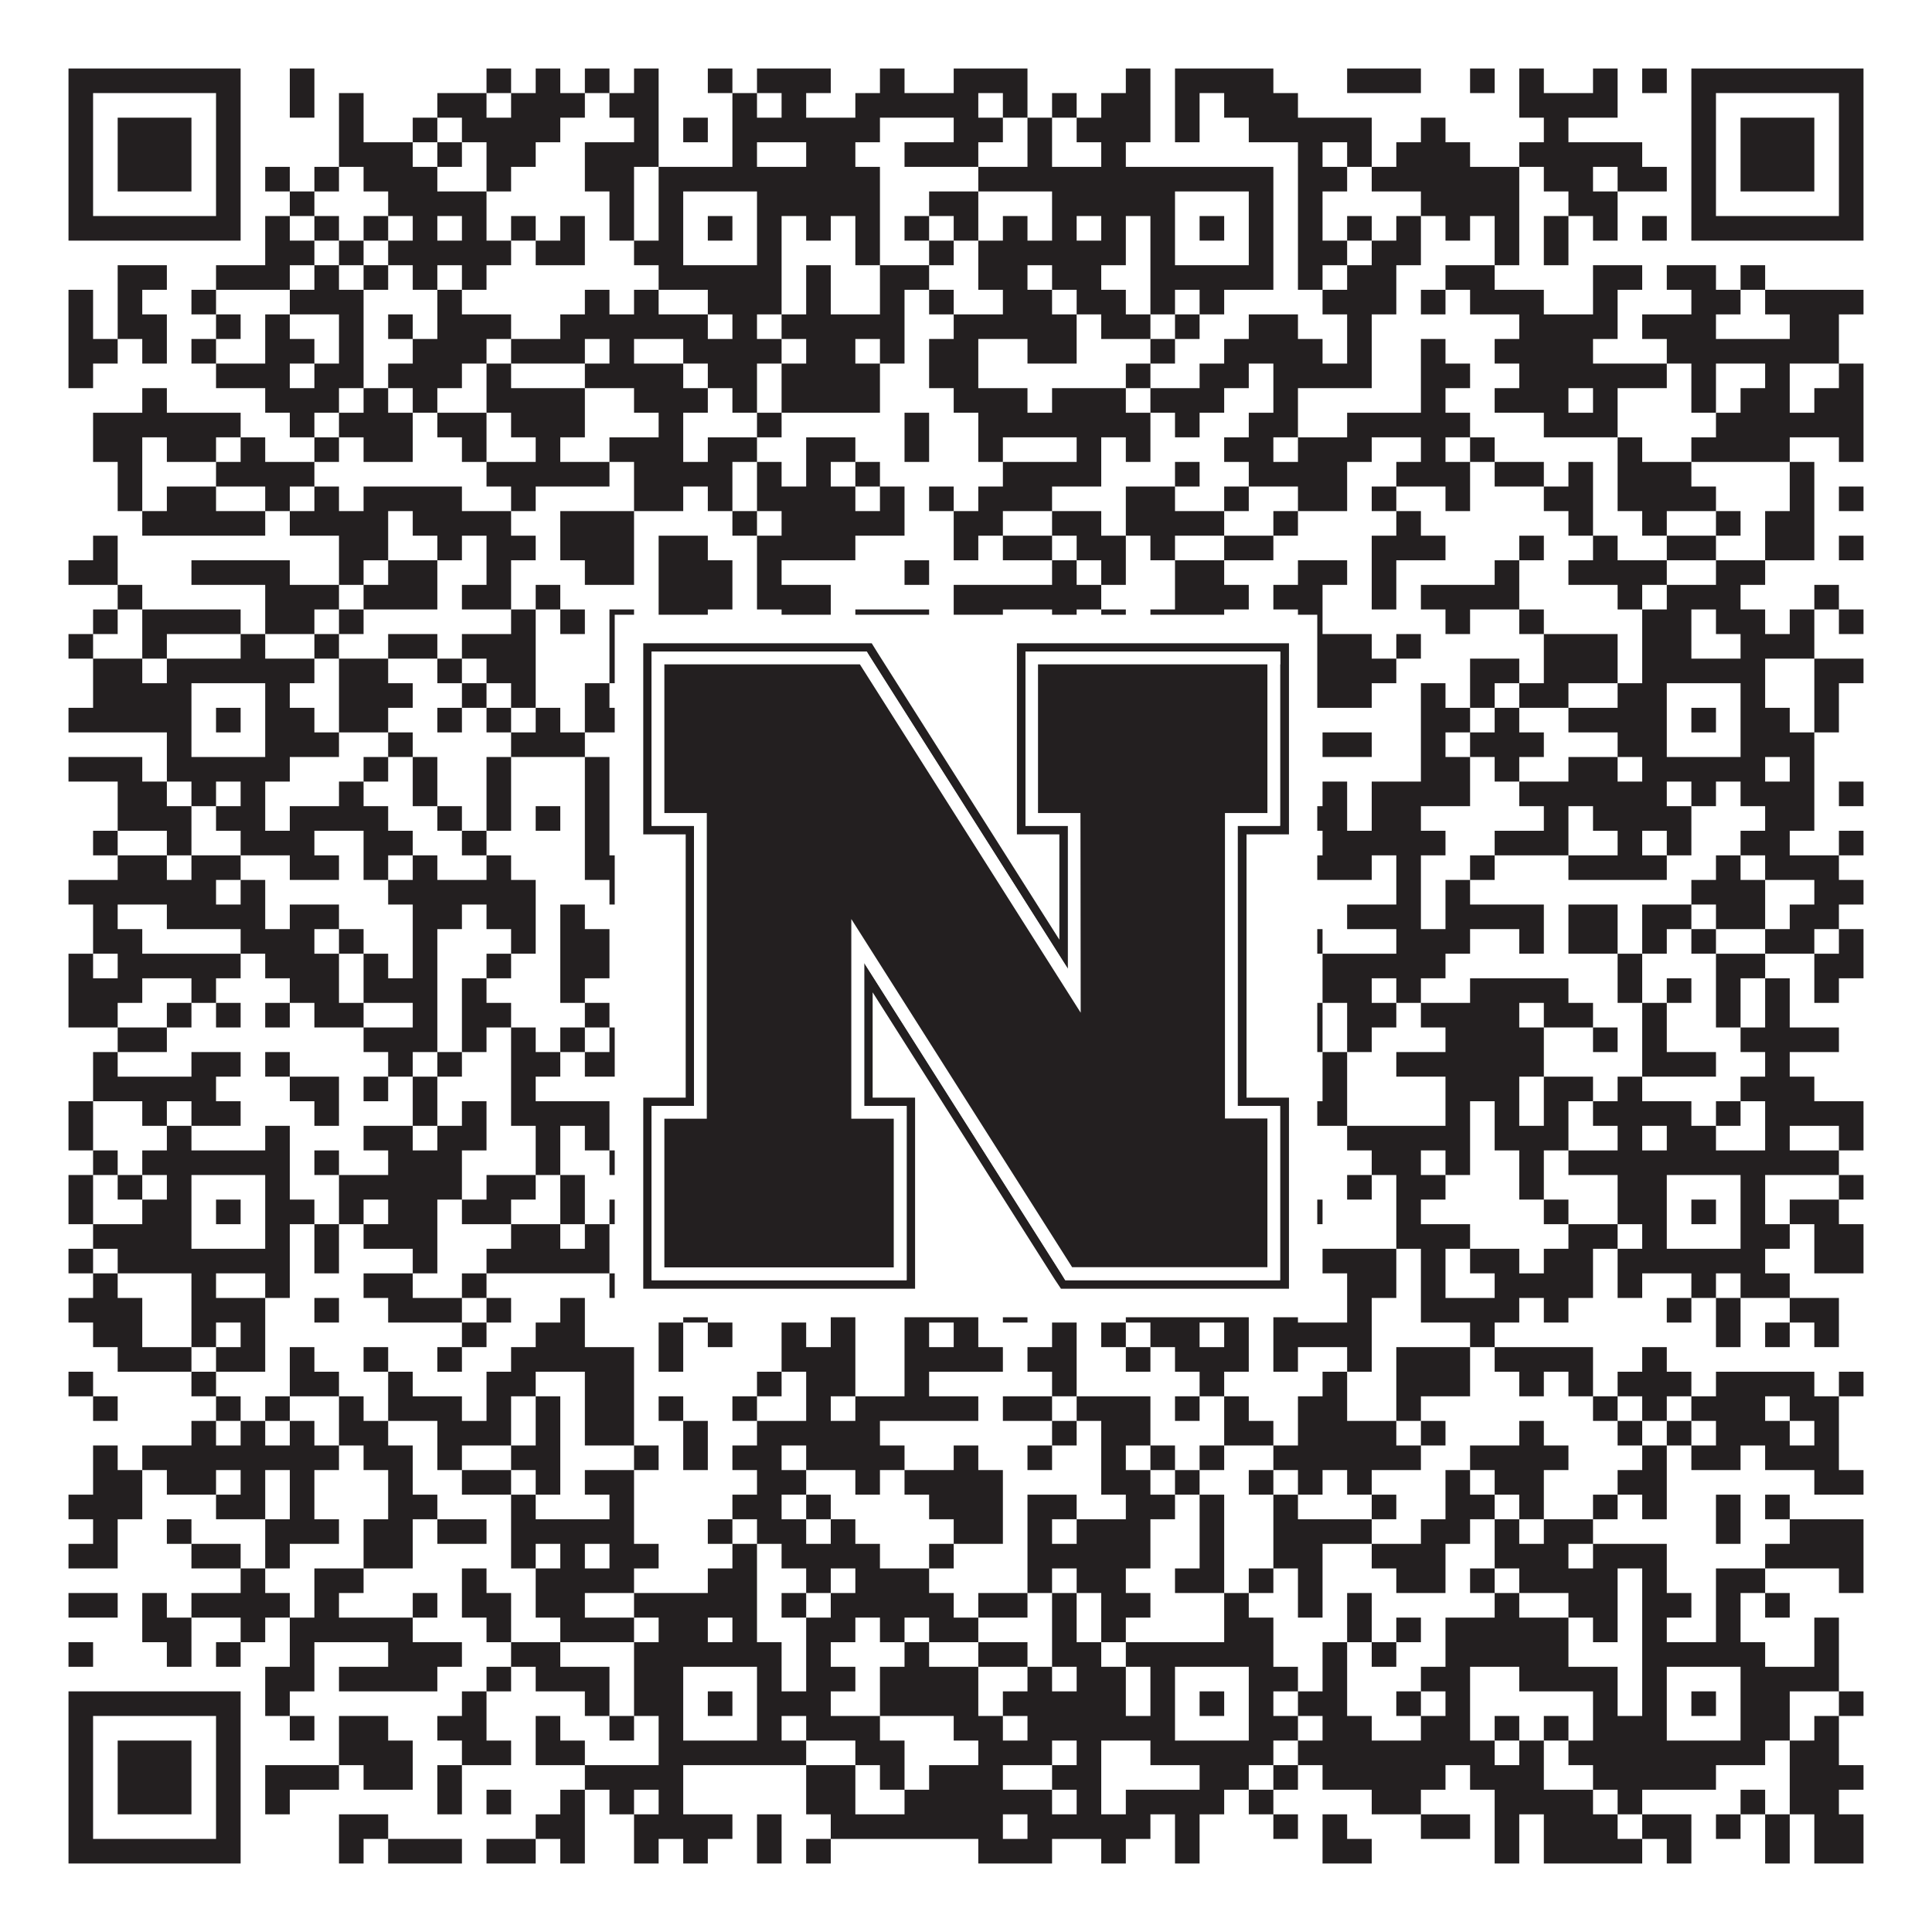 <?xml version="1.0"?>
<svg xmlns="http://www.w3.org/2000/svg" xmlns:xlink="http://www.w3.org/1999/xlink" version="1.1" width="1100px" height="1100px" viewBox="0 0 1100 1100"><rect x="0" y="0" width="1100" height="1100" fill="#ffffff" fill-opacity="1"/><path fill="#231f20" fill-opacity="1" d="M39,39L137,39L137,53L39,53ZM165,39L179,39L179,53L165,53ZM277,39L291,39L291,53L277,53ZM305,39L319,39L319,53L305,53ZM333,39L347,39L347,53L333,53ZM361,39L375,39L375,53L361,53ZM403,39L417,39L417,53L403,53ZM431,39L473,39L473,53L431,53ZM501,39L515,39L515,53L501,53ZM543,39L585,39L585,53L543,53ZM641,39L655,39L655,53L641,53ZM669,39L725,39L725,53L669,53ZM767,39L809,39L809,53L767,53ZM837,39L851,39L851,53L837,53ZM865,39L879,39L879,53L865,53ZM907,39L921,39L921,53L907,53ZM935,39L949,39L949,53L935,53ZM963,39L1061,39L1061,53L963,53ZM39,53L53,53L53,67L39,67ZM123,53L137,53L137,67L123,67ZM165,53L179,53L179,67L165,67ZM193,53L207,53L207,67L193,67ZM249,53L277,53L277,67L249,67ZM291,53L333,53L333,67L291,67ZM347,53L375,53L375,67L347,67ZM417,53L431,53L431,67L417,67ZM445,53L459,53L459,67L445,67ZM487,53L557,53L557,67L487,67ZM571,53L585,53L585,67L571,67ZM599,53L613,53L613,67L599,67ZM627,53L655,53L655,67L627,67ZM669,53L683,53L683,67L669,67ZM697,53L739,53L739,67L697,67ZM865,53L921,53L921,67L865,67ZM963,53L977,53L977,67L963,67ZM1047,53L1061,53L1061,67L1047,67ZM39,67L53,67L53,81L39,81ZM67,67L109,67L109,81L67,81ZM123,67L137,67L137,81L123,81ZM193,67L207,67L207,81L193,81ZM235,67L249,67L249,81L235,81ZM263,67L319,67L319,81L263,81ZM361,67L375,67L375,81L361,81ZM389,67L403,67L403,81L389,81ZM417,67L501,67L501,81L417,81ZM543,67L571,67L571,81L543,81ZM585,67L599,67L599,81L585,81ZM613,67L655,67L655,81L613,81ZM669,67L683,67L683,81L669,81ZM711,67L781,67L781,81L711,81ZM809,67L823,67L823,81L809,81ZM879,67L893,67L893,81L879,81ZM963,67L977,67L977,81L963,81ZM991,67L1033,67L1033,81L991,81ZM1047,67L1061,67L1061,81L1047,81ZM39,81L53,81L53,95L39,95ZM67,81L109,81L109,95L67,95ZM123,81L137,81L137,95L123,95ZM193,81L235,81L235,95L193,95ZM249,81L263,81L263,95L249,95ZM277,81L305,81L305,95L277,95ZM333,81L375,81L375,95L333,95ZM417,81L431,81L431,95L417,95ZM459,81L487,81L487,95L459,95ZM515,81L557,81L557,95L515,95ZM585,81L599,81L599,95L585,95ZM627,81L641,81L641,95L627,95ZM739,81L753,81L753,95L739,95ZM767,81L781,81L781,95L767,95ZM795,81L837,81L837,95L795,95ZM865,81L935,81L935,95L865,95ZM963,81L977,81L977,95L963,95ZM991,81L1033,81L1033,95L991,95ZM1047,81L1061,81L1061,95L1047,95ZM39,95L53,95L53,109L39,109ZM67,95L109,95L109,109L67,109ZM123,95L137,95L137,109L123,109ZM151,95L165,95L165,109L151,109ZM179,95L193,95L193,109L179,109ZM207,95L249,95L249,109L207,109ZM277,95L291,95L291,109L277,109ZM333,95L361,95L361,109L333,109ZM375,95L501,95L501,109L375,109ZM557,95L725,95L725,109L557,109ZM739,95L767,95L767,109L739,109ZM781,95L865,95L865,109L781,109ZM879,95L907,95L907,109L879,109ZM921,95L949,95L949,109L921,109ZM963,95L977,95L977,109L963,109ZM991,95L1033,95L1033,109L991,109ZM1047,95L1061,95L1061,109L1047,109ZM39,109L53,109L53,123L39,123ZM123,109L137,109L137,123L123,123ZM165,109L179,109L179,123L165,123ZM221,109L277,109L277,123L221,123ZM347,109L361,109L361,123L347,123ZM375,109L389,109L389,123L375,123ZM431,109L501,109L501,123L431,123ZM529,109L557,109L557,123L529,123ZM599,109L669,109L669,123L599,123ZM711,109L725,109L725,123L711,123ZM739,109L753,109L753,123L739,123ZM809,109L865,109L865,123L809,123ZM893,109L921,109L921,123L893,123ZM963,109L977,109L977,123L963,123ZM1047,109L1061,109L1061,123L1047,123ZM39,123L137,123L137,137L39,137ZM151,123L165,123L165,137L151,137ZM179,123L193,123L193,137L179,137ZM207,123L221,123L221,137L207,137ZM235,123L249,123L249,137L235,137ZM263,123L277,123L277,137L263,137ZM291,123L305,123L305,137L291,137ZM319,123L333,123L333,137L319,137ZM347,123L361,123L361,137L347,137ZM375,123L389,123L389,137L375,137ZM403,123L417,123L417,137L403,137ZM431,123L445,123L445,137L431,137ZM459,123L473,123L473,137L459,137ZM487,123L501,123L501,137L487,137ZM515,123L529,123L529,137L515,137ZM543,123L557,123L557,137L543,137ZM571,123L585,123L585,137L571,137ZM599,123L613,123L613,137L599,137ZM627,123L641,123L641,137L627,137ZM655,123L669,123L669,137L655,137ZM683,123L697,123L697,137L683,137ZM711,123L725,123L725,137L711,137ZM739,123L753,123L753,137L739,137ZM767,123L781,123L781,137L767,137ZM795,123L809,123L809,137L795,137ZM823,123L837,123L837,137L823,137ZM851,123L865,123L865,137L851,137ZM879,123L893,123L893,137L879,137ZM907,123L921,123L921,137L907,137ZM935,123L949,123L949,137L935,137ZM963,123L1061,123L1061,137L963,137ZM151,137L179,137L179,151L151,151ZM193,137L207,137L207,151L193,151ZM221,137L291,137L291,151L221,151ZM305,137L333,137L333,151L305,151ZM361,137L389,137L389,151L361,151ZM431,137L445,137L445,151L431,151ZM487,137L501,137L501,151L487,151ZM529,137L543,137L543,151L529,151ZM557,137L641,137L641,151L557,151ZM655,137L669,137L669,151L655,151ZM711,137L725,137L725,151L711,151ZM739,137L767,137L767,151L739,151ZM781,137L809,137L809,151L781,151ZM851,137L865,137L865,151L851,151ZM879,137L893,137L893,151L879,151ZM67,151L95,151L95,165L67,165ZM123,151L165,151L165,165L123,165ZM179,151L193,151L193,165L179,165ZM207,151L221,151L221,165L207,165ZM235,151L249,151L249,165L235,165ZM263,151L277,151L277,165L263,165ZM375,151L445,151L445,165L375,165ZM459,151L473,151L473,165L459,165ZM501,151L529,151L529,165L501,165ZM557,151L585,151L585,165L557,165ZM599,151L627,151L627,165L599,165ZM655,151L725,151L725,165L655,165ZM739,151L753,151L753,165L739,165ZM767,151L795,151L795,165L767,165ZM823,151L851,151L851,165L823,165ZM907,151L935,151L935,165L907,165ZM949,151L977,151L977,165L949,165ZM991,151L1005,151L1005,165L991,165ZM39,165L53,165L53,179L39,179ZM67,165L81,165L81,179L67,179ZM109,165L123,165L123,179L109,179ZM165,165L207,165L207,179L165,179ZM249,165L263,165L263,179L249,179ZM333,165L347,165L347,179L333,179ZM361,165L375,165L375,179L361,179ZM403,165L445,165L445,179L403,179ZM459,165L473,165L473,179L459,179ZM501,165L515,165L515,179L501,179ZM529,165L543,165L543,179L529,179ZM571,165L599,165L599,179L571,179ZM613,165L641,165L641,179L613,179ZM655,165L669,165L669,179L655,179ZM683,165L697,165L697,179L683,179ZM753,165L795,165L795,179L753,179ZM809,165L823,165L823,179L809,179ZM837,165L879,165L879,179L837,179ZM907,165L921,165L921,179L907,179ZM963,165L991,165L991,179L963,179ZM1005,165L1061,165L1061,179L1005,179ZM39,179L53,179L53,193L39,193ZM67,179L95,179L95,193L67,193ZM123,179L137,179L137,193L123,193ZM151,179L165,179L165,193L151,193ZM193,179L207,179L207,193L193,193ZM221,179L235,179L235,193L221,193ZM249,179L291,179L291,193L249,193ZM319,179L403,179L403,193L319,193ZM417,179L431,179L431,193L417,193ZM445,179L515,179L515,193L445,193ZM543,179L613,179L613,193L543,193ZM627,179L655,179L655,193L627,193ZM669,179L683,179L683,193L669,193ZM711,179L739,179L739,193L711,193ZM767,179L781,179L781,193L767,193ZM865,179L921,179L921,193L865,193ZM935,179L977,179L977,193L935,193ZM1019,179L1047,179L1047,193L1019,193ZM39,193L67,193L67,207L39,207ZM81,193L95,193L95,207L81,207ZM109,193L123,193L123,207L109,207ZM151,193L179,193L179,207L151,207ZM193,193L207,193L207,207L193,207ZM235,193L277,193L277,207L235,207ZM291,193L333,193L333,207L291,207ZM347,193L361,193L361,207L347,207ZM389,193L445,193L445,207L389,207ZM459,193L487,193L487,207L459,207ZM501,193L515,193L515,207L501,207ZM529,193L557,193L557,207L529,207ZM585,193L613,193L613,207L585,207ZM655,193L669,193L669,207L655,207ZM697,193L753,193L753,207L697,207ZM767,193L781,193L781,207L767,207ZM809,193L823,193L823,207L809,207ZM851,193L907,193L907,207L851,207ZM949,193L1047,193L1047,207L949,207ZM39,207L53,207L53,221L39,221ZM123,207L165,207L165,221L123,221ZM179,207L207,207L207,221L179,221ZM221,207L263,207L263,221L221,221ZM277,207L291,207L291,221L277,221ZM333,207L389,207L389,221L333,221ZM403,207L431,207L431,221L403,221ZM445,207L501,207L501,221L445,221ZM529,207L557,207L557,221L529,221ZM641,207L655,207L655,221L641,221ZM683,207L711,207L711,221L683,221ZM725,207L781,207L781,221L725,221ZM809,207L837,207L837,221L809,221ZM865,207L949,207L949,221L865,221ZM963,207L977,207L977,221L963,221ZM1005,207L1019,207L1019,221L1005,221ZM1047,207L1061,207L1061,221L1047,221ZM81,221L95,221L95,235L81,235ZM151,221L193,221L193,235L151,235ZM207,221L221,221L221,235L207,235ZM235,221L249,221L249,235L235,235ZM277,221L333,221L333,235L277,235ZM361,221L403,221L403,235L361,235ZM417,221L431,221L431,235L417,235ZM445,221L501,221L501,235L445,235ZM543,221L585,221L585,235L543,235ZM599,221L641,221L641,235L599,235ZM655,221L697,221L697,235L655,235ZM725,221L739,221L739,235L725,235ZM809,221L823,221L823,235L809,235ZM851,221L893,221L893,235L851,235ZM907,221L921,221L921,235L907,235ZM963,221L977,221L977,235L963,235ZM991,221L1019,221L1019,235L991,235ZM1033,221L1061,221L1061,235L1033,235ZM53,235L137,235L137,249L53,249ZM165,235L179,235L179,249L165,249ZM193,235L235,235L235,249L193,249ZM249,235L277,235L277,249L249,249ZM291,235L333,235L333,249L291,249ZM375,235L389,235L389,249L375,249ZM431,235L445,235L445,249L431,249ZM515,235L529,235L529,249L515,249ZM557,235L655,235L655,249L557,249ZM669,235L683,235L683,249L669,249ZM711,235L739,235L739,249L711,249ZM767,235L837,235L837,249L767,249ZM879,235L921,235L921,249L879,249ZM977,235L1061,235L1061,249L977,249ZM53,249L81,249L81,263L53,263ZM95,249L123,249L123,263L95,263ZM137,249L151,249L151,263L137,263ZM179,249L193,249L193,263L179,263ZM207,249L235,249L235,263L207,263ZM263,249L277,249L277,263L263,263ZM305,249L319,249L319,263L305,263ZM347,249L389,249L389,263L347,263ZM403,249L431,249L431,263L403,263ZM459,249L487,249L487,263L459,263ZM515,249L529,249L529,263L515,263ZM557,249L571,249L571,263L557,263ZM613,249L627,249L627,263L613,263ZM641,249L655,249L655,263L641,263ZM697,249L725,249L725,263L697,263ZM739,249L781,249L781,263L739,263ZM809,249L823,249L823,263L809,263ZM837,249L851,249L851,263L837,263ZM921,249L935,249L935,263L921,263ZM963,249L1019,249L1019,263L963,263ZM1047,249L1061,249L1061,263L1047,263ZM67,263L81,263L81,277L67,277ZM123,263L179,263L179,277L123,277ZM277,263L347,263L347,277L277,277ZM361,263L417,263L417,277L361,277ZM431,263L445,263L445,277L431,277ZM459,263L473,263L473,277L459,277ZM487,263L501,263L501,277L487,277ZM571,263L627,263L627,277L571,277ZM669,263L683,263L683,277L669,277ZM711,263L767,263L767,277L711,277ZM795,263L837,263L837,277L795,277ZM851,263L879,263L879,277L851,277ZM893,263L907,263L907,277L893,277ZM921,263L963,263L963,277L921,277ZM1019,263L1033,263L1033,277L1019,277ZM67,277L81,277L81,291L67,291ZM95,277L123,277L123,291L95,291ZM151,277L165,277L165,291L151,291ZM179,277L193,277L193,291L179,291ZM207,277L263,277L263,291L207,291ZM291,277L305,277L305,291L291,291ZM361,277L389,277L389,291L361,291ZM403,277L417,277L417,291L403,291ZM431,277L487,277L487,291L431,291ZM501,277L515,277L515,291L501,291ZM529,277L543,277L543,291L529,291ZM557,277L599,277L599,291L557,291ZM641,277L669,277L669,291L641,291ZM697,277L711,277L711,291L697,291ZM739,277L767,277L767,291L739,291ZM781,277L795,277L795,291L781,291ZM823,277L837,277L837,291L823,291ZM879,277L907,277L907,291L879,291ZM921,277L977,277L977,291L921,291ZM1019,277L1033,277L1033,291L1019,291ZM1047,277L1061,277L1061,291L1047,291ZM81,291L151,291L151,305L81,305ZM165,291L221,291L221,305L165,305ZM235,291L291,291L291,305L235,305ZM319,291L361,291L361,305L319,305ZM417,291L431,291L431,305L417,305ZM445,291L515,291L515,305L445,305ZM543,291L571,291L571,305L543,305ZM599,291L627,291L627,305L599,305ZM641,291L697,291L697,305L641,305ZM725,291L739,291L739,305L725,305ZM795,291L809,291L809,305L795,305ZM893,291L907,291L907,305L893,305ZM935,291L949,291L949,305L935,305ZM977,291L991,291L991,305L977,305ZM1005,291L1033,291L1033,305L1005,305ZM53,305L67,305L67,319L53,319ZM193,305L221,305L221,319L193,319ZM249,305L263,305L263,319L249,319ZM277,305L305,305L305,319L277,319ZM319,305L361,305L361,319L319,319ZM375,305L403,305L403,319L375,319ZM431,305L487,305L487,319L431,319ZM543,305L557,305L557,319L543,319ZM571,305L599,305L599,319L571,319ZM613,305L641,305L641,319L613,319ZM655,305L669,305L669,319L655,319ZM697,305L725,305L725,319L697,319ZM781,305L823,305L823,319L781,319ZM865,305L879,305L879,319L865,319ZM907,305L921,305L921,319L907,319ZM949,305L977,305L977,319L949,319ZM1005,305L1033,305L1033,319L1005,319ZM1047,305L1061,305L1061,319L1047,319ZM39,319L67,319L67,333L39,333ZM109,319L165,319L165,333L109,333ZM193,319L207,319L207,333L193,333ZM221,319L249,319L249,333L221,333ZM277,319L291,319L291,333L277,333ZM333,319L361,319L361,333L333,333ZM375,319L417,319L417,333L375,333ZM431,319L445,319L445,333L431,333ZM515,319L529,319L529,333L515,333ZM599,319L613,319L613,333L599,333ZM627,319L641,319L641,333L627,333ZM669,319L697,319L697,333L669,333ZM739,319L767,319L767,333L739,333ZM781,319L795,319L795,333L781,333ZM851,319L865,319L865,333L851,333ZM893,319L949,319L949,333L893,333ZM977,319L1005,319L1005,333L977,333ZM67,333L81,333L81,347L67,347ZM151,333L193,333L193,347L151,347ZM207,333L249,333L249,347L207,347ZM263,333L291,333L291,347L263,347ZM305,333L319,333L319,347L305,347ZM375,333L417,333L417,347L375,347ZM431,333L473,333L473,347L431,347ZM543,333L627,333L627,347L543,347ZM669,333L711,333L711,347L669,347ZM725,333L753,333L753,347L725,347ZM781,333L795,333L795,347L781,347ZM809,333L865,333L865,347L809,347ZM921,333L935,333L935,347L921,347ZM949,333L991,333L991,347L949,347ZM1033,333L1047,333L1047,347L1033,347ZM53,347L67,347L67,361L53,361ZM81,347L137,347L137,361L81,361ZM151,347L179,347L179,361L151,361ZM193,347L207,347L207,361L193,361ZM291,347L305,347L305,361L291,361ZM319,347L333,347L333,361L319,361ZM347,347L361,347L361,361L347,361ZM375,347L403,347L403,361L375,361ZM445,347L473,347L473,361L445,361ZM487,347L529,347L529,361L487,361ZM543,347L571,347L571,361L543,361ZM599,347L613,347L613,361L599,361ZM627,347L641,347L641,361L627,361ZM655,347L697,347L697,361L655,361ZM739,347L753,347L753,361L739,361ZM823,347L837,347L837,361L823,361ZM865,347L879,347L879,361L865,361ZM935,347L963,347L963,361L935,361ZM977,347L1005,347L1005,361L977,361ZM1019,347L1033,347L1033,361L1019,361ZM1047,347L1061,347L1061,361L1047,361ZM39,361L53,361L53,375L39,375ZM81,361L95,361L95,375L81,375ZM137,361L151,361L151,375L137,375ZM179,361L193,361L193,375L179,375ZM221,361L249,361L249,375L221,375ZM263,361L305,361L305,375L263,375ZM347,361L375,361L375,375L347,375ZM389,361L417,361L417,375L389,375ZM487,361L501,361L501,375L487,375ZM529,361L543,361L543,375L529,375ZM557,361L571,361L571,375L557,375ZM585,361L613,361L613,375L585,375ZM641,361L655,361L655,375L641,375ZM683,361L781,361L781,375L683,375ZM795,361L809,361L809,375L795,375ZM879,361L921,361L921,375L879,375ZM935,361L963,361L963,375L935,375ZM991,361L1033,361L1033,375L991,375ZM53,375L81,375L81,389L53,389ZM95,375L179,375L179,389L95,389ZM193,375L221,375L221,389L193,389ZM249,375L263,375L263,389L249,389ZM277,375L305,375L305,389L277,389ZM347,375L361,375L361,389L347,389ZM375,375L459,375L459,389L375,389ZM487,375L501,375L501,389L487,389ZM515,375L543,375L543,389L515,389ZM557,375L571,375L571,389L557,389ZM585,375L599,375L599,389L585,389ZM641,375L795,375L795,389L641,389ZM837,375L865,375L865,389L837,389ZM879,375L921,375L921,389L879,389ZM935,375L1005,375L1005,389L935,389ZM1033,375L1061,375L1061,389L1033,389ZM53,389L109,389L109,403L53,403ZM151,389L165,389L165,403L151,403ZM193,389L235,389L235,403L193,403ZM263,389L277,389L277,403L263,403ZM291,389L305,389L305,403L291,403ZM333,389L347,389L347,403L333,403ZM375,389L389,389L389,403L375,403ZM431,389L459,389L459,403L431,403ZM473,389L515,389L515,403L473,403ZM529,389L557,389L557,403L529,403ZM599,389L627,389L627,403L599,403ZM655,389L669,389L669,403L655,403ZM711,389L781,389L781,403L711,403ZM809,389L823,389L823,403L809,403ZM837,389L851,389L851,403L837,403ZM865,389L893,389L893,403L865,403ZM921,389L949,389L949,403L921,403ZM991,389L1005,389L1005,403L991,403ZM1033,389L1047,389L1047,403L1033,403ZM39,403L109,403L109,417L39,417ZM123,403L137,403L137,417L123,417ZM151,403L179,403L179,417L151,417ZM193,403L221,403L221,417L193,417ZM249,403L263,403L263,417L249,417ZM277,403L291,403L291,417L277,417ZM305,403L319,403L319,417L305,417ZM333,403L389,403L389,417L333,417ZM403,403L417,403L417,417L403,417ZM431,403L445,403L445,417L431,417ZM459,403L473,403L473,417L459,417ZM487,403L529,403L529,417L487,417ZM543,403L557,403L557,417L543,417ZM571,403L641,403L641,417L571,417ZM655,403L669,403L669,417L655,417ZM683,403L697,403L697,417L683,417ZM711,403L725,403L725,417L711,417ZM809,403L837,403L837,417L809,417ZM851,403L865,403L865,417L851,417ZM893,403L949,403L949,417L893,417ZM963,403L977,403L977,417L963,417ZM991,403L1019,403L1019,417L991,417ZM1033,403L1047,403L1047,417L1033,417ZM95,417L109,417L109,431L95,431ZM151,417L193,417L193,431L151,431ZM221,417L235,417L235,431L221,431ZM291,417L333,417L333,431L291,431ZM361,417L389,417L389,431L361,431ZM431,417L445,417L445,431L431,431ZM459,417L473,417L473,431L459,431ZM487,417L515,417L515,431L487,431ZM613,417L627,417L627,431L613,431ZM641,417L669,417L669,431L641,431ZM711,417L725,417L725,431L711,431ZM753,417L781,417L781,431L753,431ZM809,417L823,417L823,431L809,431ZM837,417L879,417L879,431L837,431ZM921,417L949,417L949,431L921,431ZM991,417L1033,417L1033,431L991,431ZM39,431L81,431L81,445L39,445ZM95,431L165,431L165,445L95,445ZM207,431L221,431L221,445L207,445ZM235,431L249,431L249,445L235,445ZM277,431L291,431L291,445L277,445ZM333,431L347,431L347,445L333,445ZM361,431L445,431L445,445L361,445ZM459,431L473,431L473,445L459,445ZM515,431L529,431L529,445L515,445ZM543,431L599,431L599,445L543,445ZM613,431L739,431L739,445L613,445ZM809,431L837,431L837,445L809,445ZM851,431L865,431L865,445L851,445ZM893,431L921,431L921,445L893,445ZM935,431L1005,431L1005,445L935,445ZM1019,431L1033,431L1033,445L1019,445ZM67,445L95,445L95,459L67,459ZM109,445L123,445L123,459L109,459ZM137,445L151,445L151,459L137,459ZM193,445L207,445L207,459L193,459ZM235,445L249,445L249,459L235,459ZM277,445L291,445L291,459L277,459ZM333,445L347,445L347,459L333,459ZM389,445L417,445L417,459L389,459ZM431,445L445,445L445,459L431,459ZM473,445L487,445L487,459L473,459ZM515,445L571,445L571,459L515,459ZM585,445L613,445L613,459L585,459ZM627,445L669,445L669,459L627,459ZM683,445L711,445L711,459L683,459ZM725,445L739,445L739,459L725,459ZM753,445L767,445L767,459L753,459ZM781,445L837,445L837,459L781,459ZM865,445L949,445L949,459L865,459ZM963,445L977,445L977,459L963,459ZM991,445L1033,445L1033,459L991,459ZM1047,445L1061,445L1061,459L1047,459ZM67,459L109,459L109,473L67,473ZM123,459L151,459L151,473L123,473ZM165,459L221,459L221,473L165,473ZM249,459L263,459L263,473L249,473ZM277,459L291,459L291,473L277,473ZM305,459L319,459L319,473L305,473ZM333,459L347,459L347,473L333,473ZM361,459L375,459L375,473L361,473ZM389,459L403,459L403,473L389,473ZM417,459L459,459L459,473L417,473ZM487,459L501,459L501,473L487,473ZM529,459L557,459L557,473L529,473ZM571,459L613,459L613,473L571,473ZM627,459L641,459L641,473L627,473ZM655,459L697,459L697,473L655,473ZM739,459L767,459L767,473L739,473ZM781,459L809,459L809,473L781,473ZM879,459L893,459L893,473L879,473ZM907,459L963,459L963,473L907,473ZM1005,459L1033,459L1033,473L1005,473ZM53,473L67,473L67,487L53,487ZM95,473L109,473L109,487L95,487ZM137,473L179,473L179,487L137,487ZM207,473L235,473L235,487L207,487ZM263,473L277,473L277,487L263,487ZM333,473L347,473L347,487L333,487ZM417,473L445,473L445,487L417,487ZM473,473L501,473L501,487L473,487ZM515,473L529,473L529,487L515,487ZM543,473L557,473L557,487L543,487ZM571,473L585,473L585,487L571,487ZM599,473L641,473L641,487L599,487ZM655,473L669,473L669,487L655,487ZM697,473L711,473L711,487L697,487ZM753,473L823,473L823,487L753,487ZM851,473L893,473L893,487L851,487ZM921,473L935,473L935,487L921,487ZM949,473L963,473L963,487L949,487ZM991,473L1019,473L1019,487L991,487ZM1047,473L1061,473L1061,487L1047,487ZM67,487L95,487L95,501L67,501ZM109,487L137,487L137,501L109,501ZM165,487L193,487L193,501L165,501ZM207,487L221,487L221,501L207,501ZM235,487L249,487L249,501L235,501ZM277,487L291,487L291,501L277,501ZM333,487L375,487L375,501L333,501ZM389,487L417,487L417,501L389,501ZM459,487L515,487L515,501L459,501ZM529,487L585,487L585,501L529,501ZM613,487L697,487L697,501L613,501ZM739,487L781,487L781,501L739,501ZM795,487L809,487L809,501L795,501ZM837,487L851,487L851,501L837,501ZM893,487L949,487L949,501L893,501ZM977,487L991,487L991,501L977,501ZM1005,487L1047,487L1047,501L1005,501ZM39,501L123,501L123,515L39,515ZM137,501L151,501L151,515L137,515ZM221,501L305,501L305,515L221,515ZM347,501L361,501L361,515L347,515ZM375,501L389,501L389,515L375,515ZM403,501L445,501L445,515L403,515ZM459,501L473,501L473,515L459,515ZM487,501L501,501L501,515L487,515ZM529,501L585,501L585,515L529,515ZM641,501L655,501L655,515L641,515ZM683,501L697,501L697,515L683,515ZM711,501L725,501L725,515L711,515ZM795,501L809,501L809,515L795,515ZM823,501L837,501L837,515L823,515ZM963,501L1005,501L1005,515L963,515ZM1033,501L1061,501L1061,515L1033,515ZM53,515L67,515L67,529L53,529ZM95,515L151,515L151,529L95,529ZM165,515L193,515L193,529L165,529ZM235,515L263,515L263,529L235,529ZM277,515L305,515L305,529L277,529ZM319,515L333,515L333,529L319,529ZM375,515L389,515L389,529L375,529ZM459,515L487,515L487,529L459,529ZM515,515L529,515L529,529L515,529ZM543,515L557,515L557,529L543,529ZM571,515L585,515L585,529L571,529ZM599,515L641,515L641,529L599,529ZM669,515L683,515L683,529L669,529ZM767,515L809,515L809,529L767,529ZM823,515L879,515L879,529L823,529ZM893,515L921,515L921,529L893,529ZM935,515L963,515L963,529L935,529ZM977,515L1005,515L1005,529L977,529ZM1019,515L1047,515L1047,529L1019,529ZM53,529L81,529L81,543L53,543ZM137,529L179,529L179,543L137,543ZM193,529L207,529L207,543L193,543ZM235,529L249,529L249,543L235,543ZM291,529L305,529L305,543L291,543ZM319,529L347,529L347,543L319,543ZM389,529L403,529L403,543L389,543ZM431,529L445,529L445,543L431,543ZM487,529L501,529L501,543L487,543ZM529,529L543,529L543,543L529,543ZM571,529L585,529L585,543L571,543ZM599,529L613,529L613,543L599,543ZM627,529L641,529L641,543L627,543ZM725,529L753,529L753,543L725,543ZM795,529L837,529L837,543L795,543ZM865,529L879,529L879,543L865,543ZM893,529L921,529L921,543L893,543ZM935,529L949,529L949,543L935,543ZM963,529L977,529L977,543L963,543ZM1005,529L1033,529L1033,543L1005,543ZM1047,529L1061,529L1061,543L1047,543ZM39,543L53,543L53,557L39,557ZM67,543L137,543L137,557L67,557ZM151,543L193,543L193,557L151,557ZM207,543L221,543L221,557L207,557ZM235,543L249,543L249,557L235,557ZM277,543L291,543L291,557L277,557ZM319,543L347,543L347,557L319,557ZM389,543L403,543L403,557L389,557ZM445,543L487,543L487,557L445,557ZM501,543L515,543L515,557L501,557ZM529,543L557,543L557,557L529,557ZM585,543L641,543L641,557L585,557ZM683,543L739,543L739,557L683,557ZM753,543L823,543L823,557L753,557ZM921,543L935,543L935,557L921,557ZM977,543L1005,543L1005,557L977,557ZM1033,543L1061,543L1061,557L1033,557ZM39,557L81,557L81,571L39,571ZM109,557L123,557L123,571L109,571ZM165,557L193,557L193,571L165,571ZM207,557L249,557L249,571L207,571ZM263,557L277,557L277,571L263,571ZM319,557L333,557L333,571L319,571ZM389,557L417,557L417,571L389,571ZM445,557L473,557L473,571L445,571ZM487,557L501,557L501,571L487,571ZM515,557L543,557L543,571L515,571ZM571,557L599,557L599,571L571,571ZM613,557L627,557L627,571L613,571ZM641,557L669,557L669,571L641,571ZM725,557L739,557L739,571L725,571ZM753,557L781,557L781,571L753,571ZM795,557L809,557L809,571L795,571ZM837,557L893,557L893,571L837,571ZM921,557L935,557L935,571L921,571ZM949,557L963,557L963,571L949,571ZM977,557L991,557L991,571L977,571ZM1005,557L1019,557L1019,571L1005,571ZM1033,557L1047,557L1047,571L1033,571ZM39,571L67,571L67,585L39,585ZM95,571L109,571L109,585L95,585ZM123,571L137,571L137,585L123,585ZM151,571L165,571L165,585L151,585ZM179,571L207,571L207,585L179,585ZM235,571L249,571L249,585L235,585ZM263,571L291,571L291,585L263,585ZM333,571L347,571L347,585L333,585ZM375,571L417,571L417,585L375,585ZM445,571L473,571L473,585L445,585ZM487,571L529,571L529,585L487,585ZM557,571L571,571L571,585L557,585ZM585,571L599,571L599,585L585,585ZM627,571L669,571L669,585L627,585ZM683,571L711,571L711,585L683,585ZM725,571L753,571L753,585L725,585ZM767,571L795,571L795,585L767,585ZM809,571L865,571L865,585L809,585ZM879,571L907,571L907,585L879,585ZM935,571L949,571L949,585L935,585ZM977,571L991,571L991,585L977,585ZM1005,571L1019,571L1019,585L1005,585ZM67,585L95,585L95,599L67,599ZM207,585L249,585L249,599L207,599ZM263,585L277,585L277,599L263,599ZM291,585L305,585L305,599L291,599ZM319,585L333,585L333,599L319,599ZM347,585L375,585L375,599L347,599ZM445,585L459,585L459,599L445,599ZM501,585L529,585L529,599L501,599ZM543,585L571,585L571,599L543,599ZM599,585L627,585L627,599L599,599ZM641,585L669,585L669,599L641,599ZM683,585L725,585L725,599L683,599ZM739,585L753,585L753,599L739,599ZM767,585L781,585L781,599L767,599ZM823,585L879,585L879,599L823,599ZM907,585L921,585L921,599L907,599ZM935,585L949,585L949,599L935,599ZM991,585L1047,585L1047,599L991,599ZM53,599L67,599L67,613L53,613ZM109,599L137,599L137,613L109,613ZM151,599L165,599L165,613L151,613ZM221,599L235,599L235,613L221,613ZM249,599L263,599L263,613L249,613ZM291,599L319,599L319,613L291,613ZM333,599L361,599L361,613L333,613ZM389,599L431,599L431,613L389,613ZM445,599L473,599L473,613L445,613ZM529,599L557,599L557,613L529,613ZM599,599L627,599L627,613L599,613ZM641,599L655,599L655,613L641,613ZM669,599L697,599L697,613L669,613ZM711,599L739,599L739,613L711,613ZM753,599L767,599L767,613L753,613ZM795,599L879,599L879,613L795,613ZM935,599L977,599L977,613L935,613ZM1005,599L1019,599L1019,613L1005,613ZM53,613L123,613L123,627L53,627ZM165,613L193,613L193,627L165,627ZM207,613L221,613L221,627L207,627ZM235,613L249,613L249,627L235,627ZM291,613L305,613L305,627L291,627ZM389,613L403,613L403,627L389,627ZM417,613L445,613L445,627L417,627ZM459,613L473,613L473,627L459,627ZM515,613L529,613L529,627L515,627ZM557,613L571,613L571,627L557,627ZM599,613L613,613L613,627L599,627ZM627,613L641,613L641,627L627,627ZM655,613L711,613L711,627L655,627ZM725,613L739,613L739,627L725,627ZM753,613L767,613L767,627L753,627ZM823,613L865,613L865,627L823,627ZM879,613L907,613L907,627L879,627ZM921,613L935,613L935,627L921,627ZM991,613L1033,613L1033,627L991,627ZM39,627L53,627L53,641L39,641ZM81,627L95,627L95,641L81,641ZM109,627L137,627L137,641L109,641ZM179,627L193,627L193,641L179,641ZM235,627L249,627L249,641L235,641ZM263,627L277,627L277,641L263,641ZM291,627L347,627L347,641L291,641ZM403,627L417,627L417,641L403,641ZM445,627L473,627L473,641L445,641ZM487,627L529,627L529,641L487,641ZM543,627L557,627L557,641L543,641ZM571,627L585,627L585,641L571,641ZM599,627L613,627L613,641L599,641ZM669,627L711,627L711,641L669,641ZM739,627L767,627L767,641L739,641ZM823,627L837,627L837,641L823,641ZM851,627L865,627L865,641L851,641ZM879,627L893,627L893,641L879,641ZM907,627L963,627L963,641L907,641ZM977,627L991,627L991,641L977,641ZM1005,627L1061,627L1061,641L1005,641ZM39,641L53,641L53,655L39,655ZM95,641L109,641L109,655L95,655ZM151,641L165,641L165,655L151,655ZM207,641L235,641L235,655L207,655ZM249,641L277,641L277,655L249,655ZM305,641L319,641L319,655L305,655ZM333,641L347,641L347,655L333,655ZM361,641L417,641L417,655L361,655ZM459,641L501,641L501,655L459,655ZM529,641L557,641L557,655L529,655ZM571,641L613,641L613,655L571,655ZM683,641L711,641L711,655L683,655ZM767,641L837,641L837,655L767,655ZM851,641L893,641L893,655L851,655ZM921,641L935,641L935,655L921,655ZM949,641L977,641L977,655L949,655ZM1005,641L1019,641L1019,655L1005,655ZM1047,641L1061,641L1061,655L1047,655ZM53,655L67,655L67,669L53,669ZM81,655L165,655L165,669L81,669ZM179,655L193,655L193,669L179,669ZM221,655L263,655L263,669L221,669ZM305,655L319,655L319,669L305,669ZM347,655L445,655L445,669L347,669ZM473,655L529,655L529,669L473,669ZM599,655L613,655L613,669L599,669ZM627,655L641,655L641,669L627,669ZM655,655L739,655L739,669L655,669ZM781,655L809,655L809,669L781,669ZM823,655L837,655L837,669L823,669ZM865,655L879,655L879,669L865,669ZM893,655L1047,655L1047,669L893,669ZM39,669L53,669L53,683L39,683ZM67,669L81,669L81,683L67,683ZM95,669L109,669L109,683L95,683ZM151,669L165,669L165,683L151,683ZM193,669L263,669L263,683L193,683ZM277,669L305,669L305,683L277,683ZM319,669L333,669L333,683L319,683ZM361,669L389,669L389,683L361,683ZM431,669L445,669L445,683L431,683ZM459,669L473,669L473,683L459,683ZM515,669L529,669L529,683L515,683ZM571,669L627,669L627,683L571,683ZM655,669L669,669L669,683L655,683ZM711,669L739,669L739,683L711,683ZM767,669L781,669L781,683L767,683ZM795,669L823,669L823,683L795,683ZM865,669L879,669L879,683L865,683ZM921,669L949,669L949,683L921,683ZM991,669L1005,669L1005,683L991,683ZM1047,669L1061,669L1061,683L1047,683ZM39,683L53,683L53,697L39,697ZM81,683L109,683L109,697L81,697ZM123,683L137,683L137,697L123,697ZM151,683L179,683L179,697L151,697ZM193,683L207,683L207,697L193,697ZM221,683L249,683L249,697L221,697ZM263,683L291,683L291,697L263,697ZM319,683L333,683L333,697L319,697ZM347,683L389,683L389,697L347,697ZM403,683L417,683L417,697L403,697ZM431,683L459,683L459,697L431,697ZM487,683L515,683L515,697L487,697ZM571,683L585,683L585,697L571,697ZM599,683L669,683L669,697L599,697ZM683,683L697,683L697,697L683,697ZM711,683L753,683L753,697L711,697ZM795,683L809,683L809,697L795,697ZM879,683L893,683L893,697L879,697ZM921,683L949,683L949,697L921,697ZM963,683L977,683L977,697L963,697ZM991,683L1005,683L1005,697L991,697ZM1019,683L1047,683L1047,697L1019,697ZM53,697L109,697L109,711L53,711ZM151,697L165,697L165,711L151,711ZM179,697L193,697L193,711L179,711ZM207,697L249,697L249,711L207,711ZM291,697L319,697L319,711L291,711ZM333,697L347,697L347,711L333,711ZM361,697L389,697L389,711L361,711ZM431,697L459,697L459,711L431,711ZM473,697L501,697L501,711L473,711ZM515,697L529,697L529,711L515,711ZM543,697L557,697L557,711L543,711ZM571,697L627,697L627,711L571,711ZM655,697L669,697L669,711L655,711ZM711,697L739,697L739,711L711,711ZM795,697L837,697L837,711L795,711ZM893,697L921,697L921,711L893,711ZM935,697L949,697L949,711L935,711ZM991,697L1019,697L1019,711L991,711ZM1033,697L1061,697L1061,711L1033,711ZM39,711L53,711L53,725L39,725ZM67,711L165,711L165,725L67,725ZM179,711L193,711L193,725L179,725ZM235,711L249,711L249,725L235,725ZM277,711L347,711L347,725L277,725ZM361,711L445,711L445,725L361,725ZM459,711L543,711L543,725L459,725ZM557,711L613,711L613,725L557,725ZM655,711L725,711L725,725L655,725ZM753,711L795,711L795,725L753,725ZM809,711L823,711L823,725L809,725ZM837,711L865,711L865,725L837,725ZM879,711L907,711L907,725L879,725ZM921,711L1005,711L1005,725L921,725ZM1033,711L1061,711L1061,725L1033,725ZM53,725L67,725L67,739L53,739ZM109,725L123,725L123,739L109,739ZM151,725L165,725L165,739L151,739ZM207,725L235,725L235,739L207,739ZM263,725L277,725L277,739L263,739ZM347,725L361,725L361,739L347,739ZM389,725L417,725L417,739L389,739ZM431,725L459,725L459,739L431,739ZM473,725L487,725L487,739L473,739ZM529,725L557,725L557,739L529,739ZM571,725L585,725L585,739L571,739ZM599,725L613,725L613,739L599,739ZM627,725L655,725L655,739L627,739ZM683,725L711,725L711,739L683,739ZM767,725L795,725L795,739L767,739ZM809,725L823,725L823,739L809,739ZM851,725L907,725L907,739L851,739ZM921,725L935,725L935,739L921,739ZM963,725L977,725L977,739L963,739ZM991,725L1019,725L1019,739L991,739ZM39,739L81,739L81,753L39,753ZM109,739L151,739L151,753L109,753ZM179,739L193,739L193,753L179,753ZM221,739L263,739L263,753L221,753ZM277,739L291,739L291,753L277,753ZM319,739L333,739L333,753L319,753ZM389,739L403,739L403,753L389,753ZM473,739L487,739L487,753L473,753ZM515,739L557,739L557,753L515,753ZM571,739L585,739L585,753L571,753ZM641,739L711,739L711,753L641,753ZM725,739L739,739L739,753L725,753ZM767,739L781,739L781,753L767,753ZM809,739L865,739L865,753L809,753ZM879,739L893,739L893,753L879,753ZM949,739L963,739L963,753L949,753ZM977,739L991,739L991,753L977,753ZM1019,739L1047,739L1047,753L1019,753ZM53,753L81,753L81,767L53,767ZM109,753L123,753L123,767L109,767ZM137,753L151,753L151,767L137,767ZM263,753L277,753L277,767L263,767ZM305,753L333,753L333,767L305,767ZM375,753L389,753L389,767L375,767ZM403,753L417,753L417,767L403,767ZM445,753L459,753L459,767L445,767ZM473,753L487,753L487,767L473,767ZM515,753L529,753L529,767L515,767ZM543,753L557,753L557,767L543,767ZM599,753L613,753L613,767L599,767ZM627,753L641,753L641,767L627,767ZM655,753L683,753L683,767L655,767ZM697,753L711,753L711,767L697,767ZM725,753L781,753L781,767L725,767ZM837,753L851,753L851,767L837,767ZM977,753L991,753L991,767L977,767ZM1005,753L1019,753L1019,767L1005,767ZM1033,753L1047,753L1047,767L1033,767ZM67,767L109,767L109,781L67,781ZM123,767L151,767L151,781L123,781ZM165,767L179,767L179,781L165,781ZM207,767L221,767L221,781L207,781ZM249,767L263,767L263,781L249,781ZM291,767L361,767L361,781L291,781ZM375,767L389,767L389,781L375,781ZM445,767L487,767L487,781L445,781ZM515,767L571,767L571,781L515,781ZM585,767L613,767L613,781L585,781ZM641,767L655,767L655,781L641,781ZM669,767L711,767L711,781L669,781ZM725,767L739,767L739,781L725,781ZM767,767L781,767L781,781L767,781ZM795,767L837,767L837,781L795,781ZM851,767L907,767L907,781L851,781ZM935,767L949,767L949,781L935,781ZM39,781L53,781L53,795L39,795ZM109,781L123,781L123,795L109,795ZM165,781L193,781L193,795L165,795ZM221,781L235,781L235,795L221,795ZM277,781L305,781L305,795L277,795ZM333,781L361,781L361,795L333,795ZM431,781L445,781L445,795L431,795ZM459,781L487,781L487,795L459,795ZM515,781L529,781L529,795L515,795ZM599,781L613,781L613,795L599,795ZM683,781L697,781L697,795L683,795ZM753,781L767,781L767,795L753,795ZM795,781L837,781L837,795L795,795ZM865,781L879,781L879,795L865,795ZM893,781L907,781L907,795L893,795ZM921,781L963,781L963,795L921,795ZM977,781L1033,781L1033,795L977,795ZM1047,781L1061,781L1061,795L1047,795ZM53,795L67,795L67,809L53,809ZM123,795L137,795L137,809L123,809ZM151,795L165,795L165,809L151,809ZM193,795L207,795L207,809L193,809ZM221,795L263,795L263,809L221,809ZM277,795L291,795L291,809L277,809ZM305,795L319,795L319,809L305,809ZM333,795L361,795L361,809L333,809ZM375,795L389,795L389,809L375,809ZM417,795L431,795L431,809L417,809ZM459,795L473,795L473,809L459,809ZM487,795L557,795L557,809L487,809ZM571,795L599,795L599,809L571,809ZM613,795L655,795L655,809L613,809ZM669,795L683,795L683,809L669,809ZM697,795L711,795L711,809L697,809ZM739,795L767,795L767,809L739,809ZM795,795L809,795L809,809L795,809ZM907,795L921,795L921,809L907,809ZM935,795L949,795L949,809L935,809ZM963,795L1005,795L1005,809L963,809ZM1019,795L1047,795L1047,809L1019,809ZM109,809L123,809L123,823L109,823ZM137,809L151,809L151,823L137,823ZM165,809L179,809L179,823L165,823ZM193,809L221,809L221,823L193,823ZM249,809L291,809L291,823L249,823ZM305,809L319,809L319,823L305,823ZM333,809L361,809L361,823L333,823ZM389,809L403,809L403,823L389,823ZM431,809L501,809L501,823L431,823ZM599,809L613,809L613,823L599,823ZM627,809L655,809L655,823L627,823ZM697,809L725,809L725,823L697,823ZM739,809L795,809L795,823L739,823ZM809,809L823,809L823,823L809,823ZM865,809L879,809L879,823L865,823ZM921,809L935,809L935,823L921,823ZM949,809L963,809L963,823L949,823ZM977,809L1019,809L1019,823L977,823ZM1033,809L1047,809L1047,823L1033,823ZM53,823L67,823L67,837L53,837ZM81,823L193,823L193,837L81,837ZM207,823L235,823L235,837L207,837ZM249,823L263,823L263,837L249,837ZM291,823L319,823L319,837L291,837ZM361,823L375,823L375,837L361,837ZM389,823L403,823L403,837L389,837ZM417,823L445,823L445,837L417,837ZM459,823L515,823L515,837L459,837ZM543,823L557,823L557,837L543,837ZM585,823L599,823L599,837L585,837ZM627,823L641,823L641,837L627,837ZM655,823L669,823L669,837L655,837ZM683,823L697,823L697,837L683,837ZM725,823L809,823L809,837L725,837ZM837,823L893,823L893,837L837,837ZM935,823L949,823L949,837L935,837ZM963,823L991,823L991,837L963,837ZM1005,823L1047,823L1047,837L1005,837ZM53,837L81,837L81,851L53,851ZM95,837L123,837L123,851L95,851ZM137,837L151,837L151,851L137,851ZM165,837L179,837L179,851L165,851ZM221,837L235,837L235,851L221,851ZM263,837L291,837L291,851L263,851ZM305,837L319,837L319,851L305,851ZM333,837L361,837L361,851L333,851ZM431,837L459,837L459,851L431,851ZM487,837L501,837L501,851L487,851ZM515,837L571,837L571,851L515,851ZM627,837L655,837L655,851L627,851ZM669,837L683,837L683,851L669,851ZM711,837L725,837L725,851L711,851ZM739,837L753,837L753,851L739,851ZM767,837L781,837L781,851L767,851ZM823,837L837,837L837,851L823,851ZM851,837L879,837L879,851L851,851ZM921,837L949,837L949,851L921,851ZM1033,837L1061,837L1061,851L1033,851ZM39,851L81,851L81,865L39,865ZM123,851L151,851L151,865L123,865ZM165,851L179,851L179,865L165,865ZM221,851L249,851L249,865L221,865ZM291,851L305,851L305,865L291,865ZM347,851L361,851L361,865L347,865ZM417,851L445,851L445,865L417,865ZM459,851L473,851L473,865L459,865ZM529,851L571,851L571,865L529,865ZM585,851L613,851L613,865L585,865ZM641,851L669,851L669,865L641,865ZM683,851L697,851L697,865L683,865ZM725,851L739,851L739,865L725,865ZM781,851L795,851L795,865L781,865ZM823,851L851,851L851,865L823,865ZM865,851L879,851L879,865L865,865ZM907,851L921,851L921,865L907,865ZM935,851L949,851L949,865L935,865ZM977,851L991,851L991,865L977,865ZM1005,851L1019,851L1019,865L1005,865ZM53,865L67,865L67,879L53,879ZM95,865L109,865L109,879L95,879ZM151,865L193,865L193,879L151,879ZM207,865L235,865L235,879L207,879ZM249,865L277,865L277,879L249,879ZM291,865L361,865L361,879L291,879ZM403,865L417,865L417,879L403,879ZM431,865L459,865L459,879L431,879ZM473,865L487,865L487,879L473,879ZM543,865L571,865L571,879L543,879ZM585,865L599,865L599,879L585,879ZM613,865L655,865L655,879L613,879ZM683,865L697,865L697,879L683,879ZM725,865L781,865L781,879L725,879ZM809,865L837,865L837,879L809,879ZM851,865L865,865L865,879L851,879ZM879,865L907,865L907,879L879,879ZM977,865L991,865L991,879L977,879ZM1019,865L1061,865L1061,879L1019,879ZM39,879L67,879L67,893L39,893ZM109,879L137,879L137,893L109,893ZM151,879L165,879L165,893L151,893ZM207,879L235,879L235,893L207,893ZM291,879L305,879L305,893L291,893ZM319,879L333,879L333,893L319,893ZM347,879L375,879L375,893L347,893ZM417,879L431,879L431,893L417,893ZM445,879L501,879L501,893L445,893ZM529,879L543,879L543,893L529,893ZM585,879L655,879L655,893L585,893ZM683,879L697,879L697,893L683,893ZM725,879L753,879L753,893L725,893ZM781,879L823,879L823,893L781,893ZM851,879L893,879L893,893L851,893ZM907,879L949,879L949,893L907,893ZM1005,879L1061,879L1061,893L1005,893ZM137,893L151,893L151,907L137,907ZM179,893L207,893L207,907L179,907ZM263,893L277,893L277,907L263,907ZM305,893L361,893L361,907L305,907ZM403,893L431,893L431,907L403,907ZM459,893L473,893L473,907L459,907ZM487,893L529,893L529,907L487,907ZM585,893L599,893L599,907L585,907ZM613,893L641,893L641,907L613,907ZM669,893L697,893L697,907L669,907ZM711,893L725,893L725,907L711,907ZM739,893L753,893L753,907L739,907ZM795,893L823,893L823,907L795,907ZM837,893L851,893L851,907L837,907ZM865,893L921,893L921,907L865,907ZM935,893L949,893L949,907L935,907ZM977,893L1005,893L1005,907L977,907ZM1047,893L1061,893L1061,907L1047,907ZM39,907L67,907L67,921L39,921ZM81,907L95,907L95,921L81,921ZM109,907L165,907L165,921L109,921ZM179,907L193,907L193,921L179,921ZM235,907L249,907L249,921L235,921ZM263,907L291,907L291,921L263,921ZM305,907L333,907L333,921L305,921ZM361,907L431,907L431,921L361,921ZM445,907L459,907L459,921L445,921ZM473,907L543,907L543,921L473,921ZM557,907L585,907L585,921L557,921ZM599,907L613,907L613,921L599,921ZM627,907L655,907L655,921L627,921ZM697,907L711,907L711,921L697,921ZM739,907L753,907L753,921L739,921ZM767,907L781,907L781,921L767,921ZM851,907L865,907L865,921L851,921ZM893,907L921,907L921,921L893,921ZM935,907L963,907L963,921L935,921ZM977,907L991,907L991,921L977,921ZM1005,907L1019,907L1019,921L1005,921ZM81,921L109,921L109,935L81,935ZM137,921L151,921L151,935L137,935ZM165,921L235,921L235,935L165,935ZM277,921L291,921L291,935L277,935ZM319,921L361,921L361,935L319,935ZM375,921L403,921L403,935L375,935ZM417,921L431,921L431,935L417,935ZM459,921L487,921L487,935L459,935ZM501,921L515,921L515,935L501,935ZM529,921L557,921L557,935L529,935ZM599,921L613,921L613,935L599,935ZM627,921L641,921L641,935L627,935ZM697,921L725,921L725,935L697,935ZM767,921L781,921L781,935L767,935ZM795,921L809,921L809,935L795,935ZM823,921L893,921L893,935L823,935ZM907,921L921,921L921,935L907,935ZM935,921L949,921L949,935L935,935ZM977,921L991,921L991,935L977,935ZM1033,921L1047,921L1047,935L1033,935ZM39,935L53,935L53,949L39,949ZM95,935L109,935L109,949L95,949ZM123,935L137,935L137,949L123,949ZM165,935L179,935L179,949L165,949ZM221,935L263,935L263,949L221,949ZM291,935L319,935L319,949L291,949ZM361,935L445,935L445,949L361,949ZM459,935L473,935L473,949L459,949ZM515,935L529,935L529,949L515,949ZM557,935L585,935L585,949L557,949ZM599,935L627,935L627,949L599,949ZM641,935L725,935L725,949L641,949ZM753,935L767,935L767,949L753,949ZM781,935L795,935L795,949L781,949ZM823,935L893,935L893,949L823,949ZM935,935L1005,935L1005,949L935,949ZM1033,935L1047,935L1047,949L1033,949ZM151,949L179,949L179,963L151,963ZM193,949L249,949L249,963L193,963ZM277,949L291,949L291,963L277,963ZM305,949L347,949L347,963L305,963ZM361,949L389,949L389,963L361,963ZM431,949L445,949L445,963L431,963ZM459,949L487,949L487,963L459,963ZM501,949L557,949L557,963L501,963ZM585,949L599,949L599,963L585,963ZM613,949L641,949L641,963L613,963ZM655,949L669,949L669,963L655,963ZM711,949L739,949L739,963L711,963ZM753,949L767,949L767,963L753,963ZM809,949L837,949L837,963L809,963ZM865,949L921,949L921,963L865,963ZM935,949L949,949L949,963L935,963ZM991,949L1047,949L1047,963L991,963ZM39,963L137,963L137,977L39,977ZM151,963L165,963L165,977L151,977ZM263,963L277,963L277,977L263,977ZM333,963L347,963L347,977L333,977ZM361,963L389,963L389,977L361,977ZM403,963L417,963L417,977L403,977ZM431,963L473,963L473,977L431,977ZM501,963L557,963L557,977L501,977ZM571,963L641,963L641,977L571,977ZM655,963L669,963L669,977L655,977ZM683,963L697,963L697,977L683,977ZM711,963L725,963L725,977L711,977ZM739,963L767,963L767,977L739,977ZM795,963L809,963L809,977L795,977ZM823,963L837,963L837,977L823,977ZM907,963L921,963L921,977L907,977ZM935,963L949,963L949,977L935,977ZM963,963L977,963L977,977L963,977ZM991,963L1019,963L1019,977L991,977ZM1047,963L1061,963L1061,977L1047,977ZM39,977L53,977L53,991L39,991ZM123,977L137,977L137,991L123,991ZM165,977L179,977L179,991L165,991ZM193,977L221,977L221,991L193,991ZM249,977L277,977L277,991L249,991ZM305,977L319,977L319,991L305,991ZM347,977L361,977L361,991L347,991ZM375,977L389,977L389,991L375,991ZM431,977L445,977L445,991L431,991ZM459,977L501,977L501,991L459,991ZM543,977L571,977L571,991L543,991ZM585,977L669,977L669,991L585,991ZM711,977L739,977L739,991L711,991ZM753,977L781,977L781,991L753,991ZM809,977L837,977L837,991L809,991ZM851,977L865,977L865,991L851,991ZM879,977L893,977L893,991L879,991ZM907,977L949,977L949,991L907,991ZM991,977L1019,977L1019,991L991,991ZM1033,977L1047,977L1047,991L1033,991ZM39,991L53,991L53,1005L39,1005ZM67,991L109,991L109,1005L67,1005ZM123,991L137,991L137,1005L123,1005ZM193,991L235,991L235,1005L193,1005ZM263,991L291,991L291,1005L263,1005ZM305,991L333,991L333,1005L305,1005ZM375,991L459,991L459,1005L375,1005ZM487,991L515,991L515,1005L487,1005ZM557,991L599,991L599,1005L557,1005ZM613,991L627,991L627,1005L613,1005ZM655,991L725,991L725,1005L655,1005ZM739,991L851,991L851,1005L739,1005ZM865,991L879,991L879,1005L865,1005ZM893,991L1005,991L1005,1005L893,1005ZM1019,991L1047,991L1047,1005L1019,1005ZM39,1005L53,1005L53,1019L39,1019ZM67,1005L109,1005L109,1019L67,1019ZM123,1005L137,1005L137,1019L123,1019ZM151,1005L193,1005L193,1019L151,1019ZM207,1005L235,1005L235,1019L207,1019ZM249,1005L263,1005L263,1019L249,1019ZM333,1005L389,1005L389,1019L333,1019ZM459,1005L487,1005L487,1019L459,1019ZM501,1005L515,1005L515,1019L501,1019ZM529,1005L571,1005L571,1019L529,1019ZM599,1005L627,1005L627,1019L599,1019ZM683,1005L711,1005L711,1019L683,1019ZM725,1005L739,1005L739,1019L725,1019ZM753,1005L823,1005L823,1019L753,1019ZM837,1005L879,1005L879,1019L837,1019ZM907,1005L977,1005L977,1019L907,1019ZM1019,1005L1061,1005L1061,1019L1019,1019ZM39,1019L53,1019L53,1033L39,1033ZM67,1019L109,1019L109,1033L67,1033ZM123,1019L137,1019L137,1033L123,1033ZM151,1019L165,1019L165,1033L151,1033ZM249,1019L263,1019L263,1033L249,1033ZM277,1019L291,1019L291,1033L277,1033ZM319,1019L333,1019L333,1033L319,1033ZM347,1019L361,1019L361,1033L347,1033ZM375,1019L389,1019L389,1033L375,1033ZM459,1019L487,1019L487,1033L459,1033ZM515,1019L599,1019L599,1033L515,1033ZM613,1019L627,1019L627,1033L613,1033ZM641,1019L697,1019L697,1033L641,1033ZM711,1019L725,1019L725,1033L711,1033ZM781,1019L809,1019L809,1033L781,1033ZM851,1019L907,1019L907,1033L851,1033ZM921,1019L935,1019L935,1033L921,1033ZM991,1019L1005,1019L1005,1033L991,1033ZM1019,1019L1047,1019L1047,1033L1019,1033ZM39,1033L53,1033L53,1047L39,1047ZM123,1033L137,1033L137,1047L123,1047ZM193,1033L221,1033L221,1047L193,1047ZM305,1033L333,1033L333,1047L305,1047ZM361,1033L417,1033L417,1047L361,1047ZM431,1033L445,1033L445,1047L431,1047ZM473,1033L571,1033L571,1047L473,1047ZM585,1033L655,1033L655,1047L585,1047ZM669,1033L683,1033L683,1047L669,1047ZM725,1033L739,1033L739,1047L725,1047ZM753,1033L767,1033L767,1047L753,1047ZM809,1033L837,1033L837,1047L809,1047ZM851,1033L865,1033L865,1047L851,1047ZM879,1033L921,1033L921,1047L879,1047ZM935,1033L963,1033L963,1047L935,1047ZM977,1033L991,1033L991,1047L977,1047ZM1005,1033L1019,1033L1019,1047L1005,1047ZM1033,1033L1061,1033L1061,1047L1033,1047ZM39,1047L137,1047L137,1061L39,1061ZM193,1047L207,1047L207,1061L193,1061ZM221,1047L263,1047L263,1061L221,1061ZM277,1047L305,1047L305,1061L277,1061ZM319,1047L333,1047L333,1061L319,1061ZM361,1047L375,1047L375,1061L361,1061ZM389,1047L403,1047L403,1061L389,1061ZM431,1047L445,1047L445,1061L431,1061ZM459,1047L473,1047L473,1061L459,1061ZM557,1047L599,1047L599,1061L557,1061ZM627,1047L641,1047L641,1061L627,1061ZM669,1047L683,1047L683,1061L669,1061ZM753,1047L781,1047L781,1061L753,1061ZM851,1047L865,1047L865,1061L851,1061ZM879,1047L935,1047L935,1061L879,1061ZM949,1047L963,1047L963,1061L949,1061ZM1005,1047L1019,1047L1019,1061L1005,1061ZM1033,1047L1061,1047L1061,1061L1033,1061Z"/>
<svg x="350" y="350" width="400" height="400" version="1.1" xmlns="http://www.w3.org/2000/svg" xmlns:xlink="http://www.w3.org/1999/xlink"
	 viewBox="0 0 302.9 302.9" style="enable-background:new 0 0 302.9 302.9;" xml:space="preserve">
<style type="text/css">
	.st0{fill:#FFFFFF;}
	.st1{fill:#231F20;}
</style>
<g>
	<rect class="st0" width="302.9" height="302.9"/>
</g>
<g>
	<g>
		<path class="st1" d="M281.4,12.3h-108v82.4h18.3v45.4L113.4,16.5l-2.6-4.2H12.3v82.4h18.3v113.5H12.3v82.4h117.2v-82.4h-18.3
			v-45.4l78.4,123.6l2.8,4.2h98.3v-82.4h-18.3V94.7h18.3V12.3H281.4L281.4,12.3z M286.9,21.4V91h-18.3v120.8h18.3v75.1h-92.6
			l-1.6-2.6l-85.1-134.2v61.7h18.3v75.1H15.9v-75.1h18.3V91H15.9V15.9h92.7l1.7,2.6l85.1,134.2V91h-18.3V15.9h109.9V21.4L286.9,21.4
			z"/>
		<path class="st0" d="M281.4,15.9H177.1V91h18.3v61.7L110.2,18.5l-1.5-2.6H15.9V91h18.3v120.8H15.9v75.1h109.9v-75.1h-18.3v-61.7
			l85.1,134.2l1.6,2.6h92.6v-75.1h-18.3V91h18.3V15.9H281.4z M120.3,217.4L120.3,217.4v64.1H21.4v-64.1h18.3V85.5H21.4V21.4h84.2
			l95.2,150.1V85.5h-18.3V21.4h98.9v64.1h-18.3v131.8h18.3v64.1h-84.2L102,131.3v86.1C102,217.4,120.3,217.4,120.3,217.4z"/>
	</g>
	<path class="st1" d="M200.9,171.6L200.9,171.6L105.7,21.4H21.4v64.1h18.3v131.8H21.4v64.1h98.9v-64.1H102v-86.1l95.2,150.1h84.2
		v-64.1h-18.3V85.5h18.3V21.4h-98.9v64.1h18.3L200.9,171.6L200.9,171.6z"/>
</g>
</svg>
</svg>
